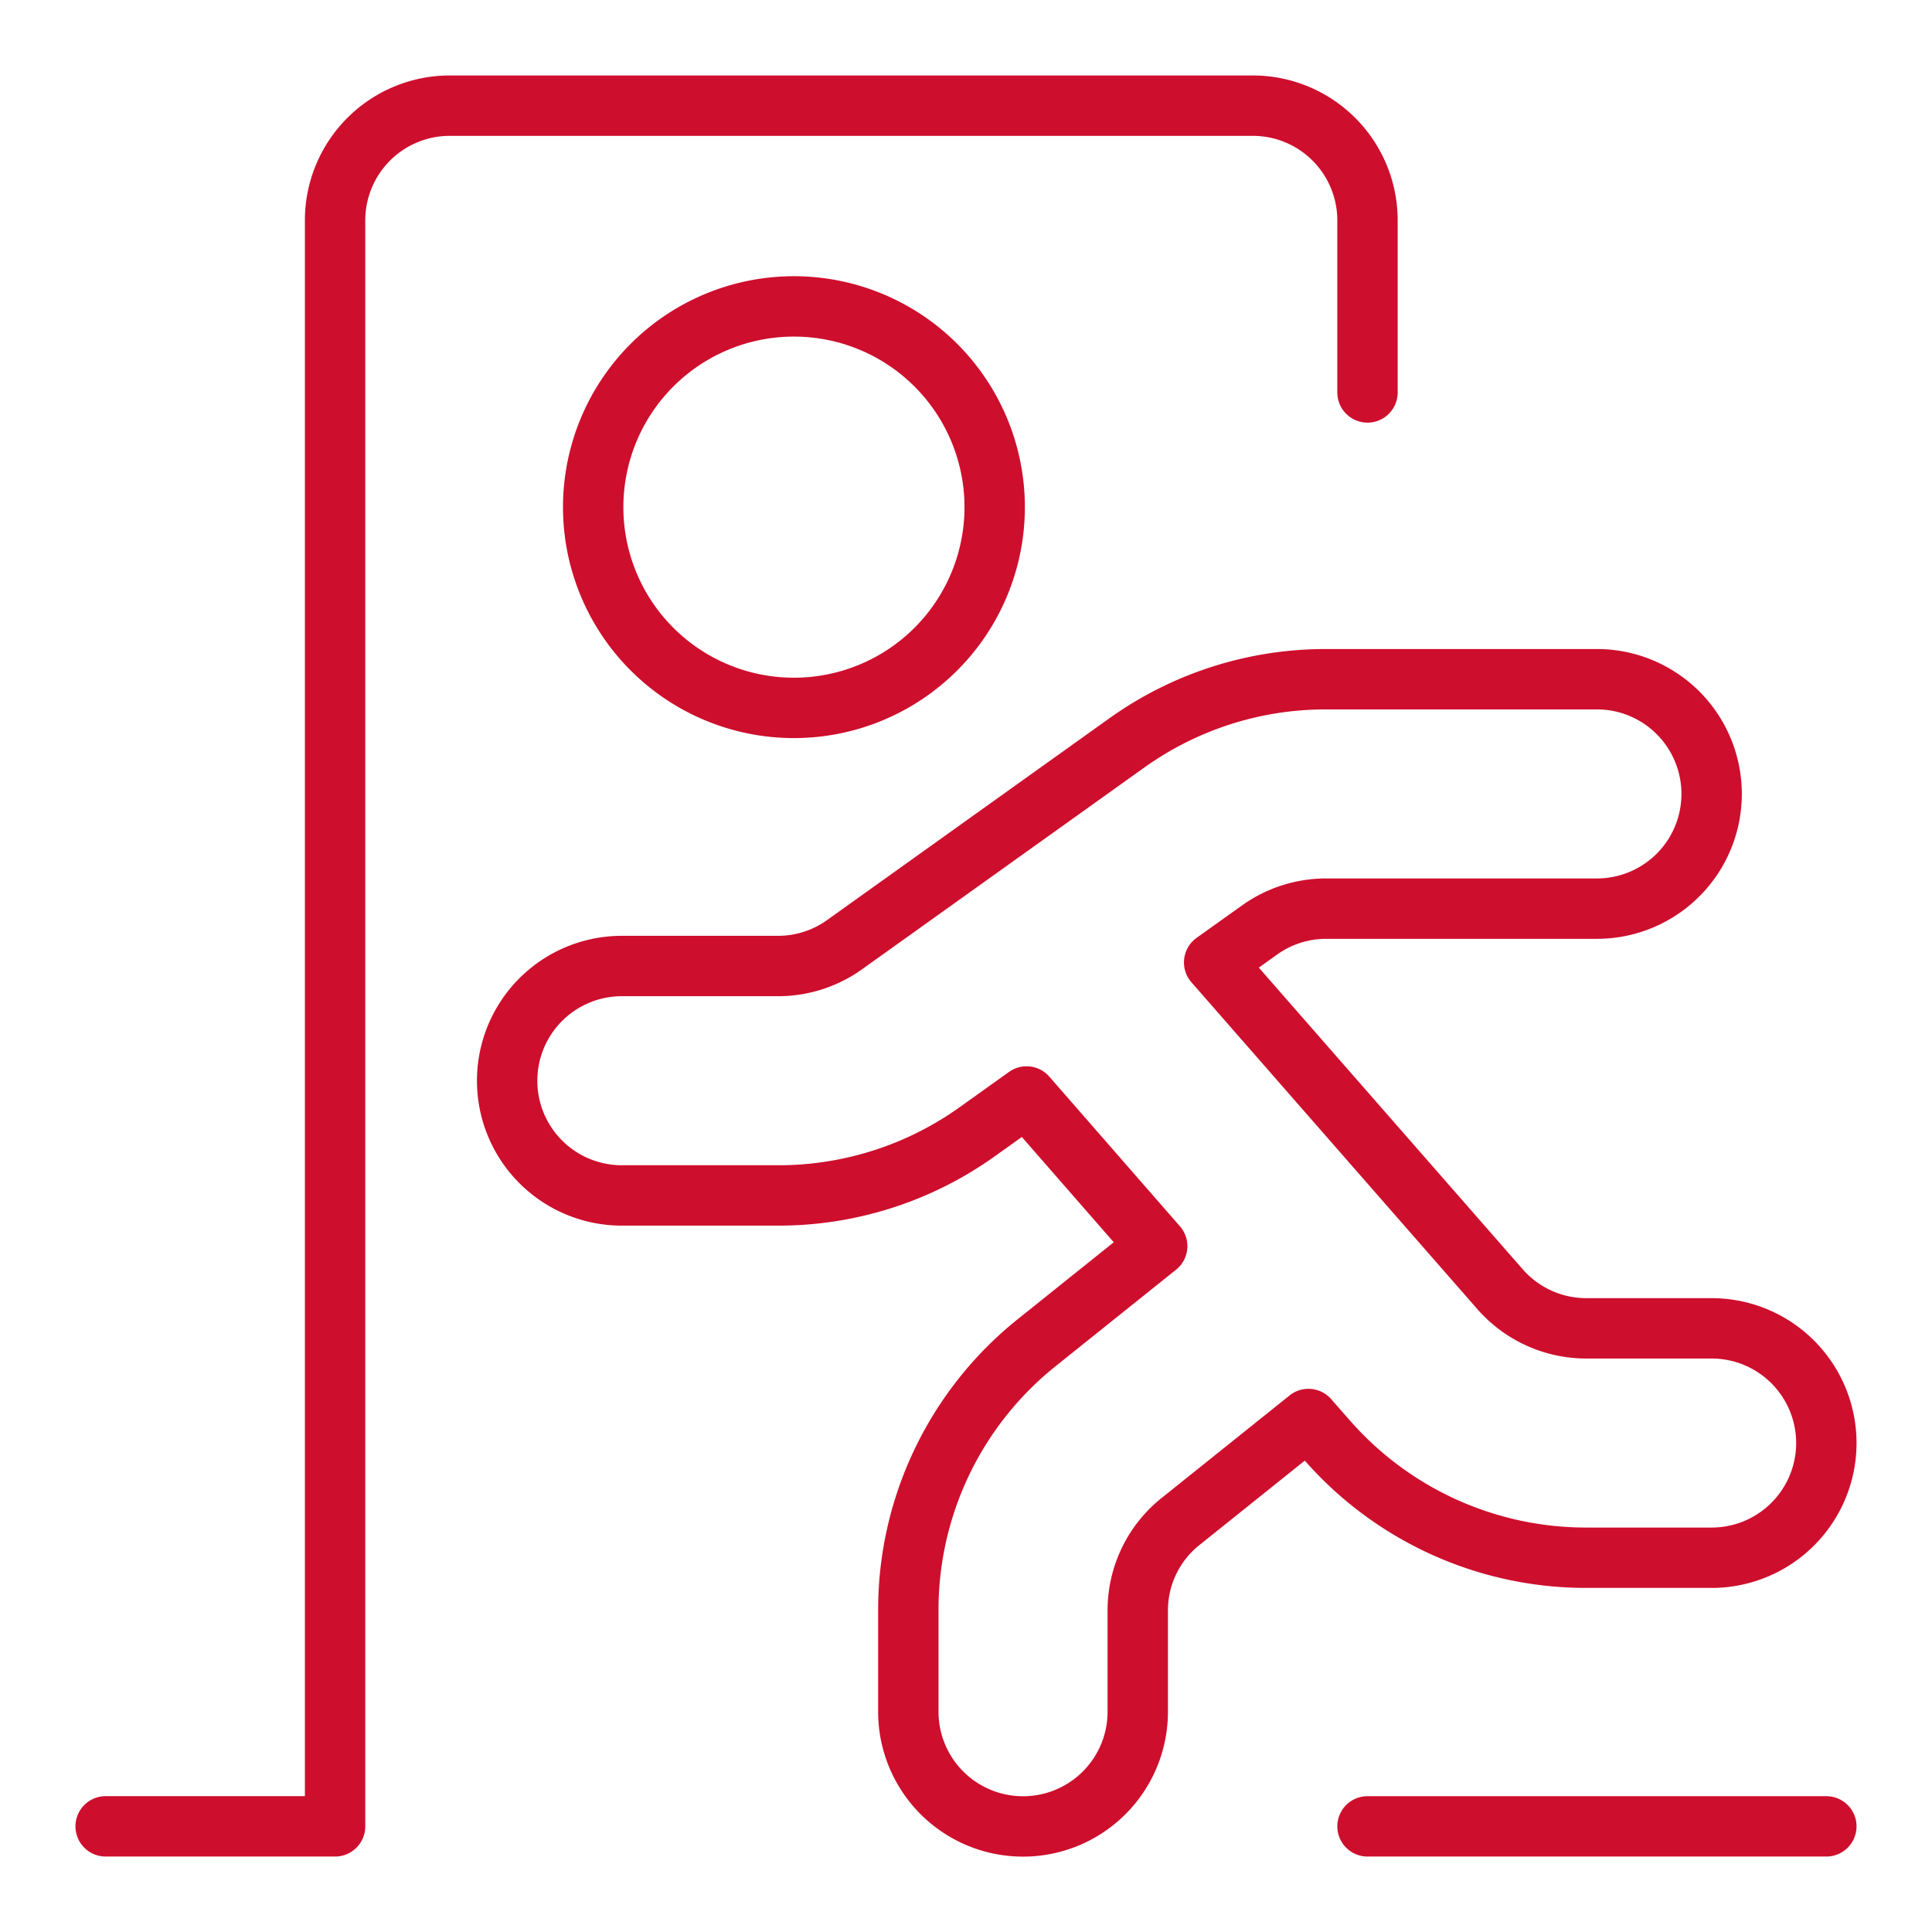 <svg id="icon-2" xmlns="http://www.w3.org/2000/svg" width="128" height="128" viewBox="0 0 128 128">
  <rect id="Rectangle_111" data-name="Rectangle 111" width="128" height="128" fill="#fff"/>
  <path id="Path_120" data-name="Path 120" d="M118.9,92.793a7.6,7.6,0,0,0-7.6-7.6H103A7.6,7.6,0,0,1,97.281,82.6L78.341,60.949l3.01-2.148a7.569,7.569,0,0,1,4.418-1.414H103.7a7.6,7.6,0,1,0,0-15.2H85.769A22.639,22.639,0,0,0,72.52,46.433L53.849,59.779a7.565,7.565,0,0,1-4.418,1.409H39.1a7.6,7.6,0,0,0,0,15.2H49.431A22.639,22.639,0,0,0,62.68,72.142l3.233-2.31,8.654,9.915L66.637,86.1a22.673,22.673,0,0,0-8.558,17.8v6.693a7.6,7.6,0,0,0,15.2,0v-6.693a7.534,7.534,0,0,1,2.858-5.928L84.589,91.2l1.236,1.409a22.8,22.8,0,0,0,17.151,7.782H111.3a7.6,7.6,0,0,0,7.6-7.6h0Z" transform="translate(2.1 2.813)" fill="none" stroke="#ce0e2d" stroke-linecap="round" stroke-linejoin="round" stroke-width="4"/>
  <path id="Path_121" data-name="Path 121" d="M36.844,32.331a13.3,13.3,0,1,0,13.3-13.3A13.3,13.3,0,0,0,36.844,32.331Z" transform="translate(2.456 1.269)" fill="none" stroke="#ce0e2d" stroke-linecap="round" stroke-linejoin="round" stroke-width="4"/>
  <path id="Path_122" data-name="Path 122" d="M6.563,120.563h15.2V14.163a7.6,7.6,0,0,1,7.6-7.6h53.2a7.6,7.6,0,0,1,7.6,7.6v11.4" transform="translate(0.437 0.437)" fill="none" stroke="#ce0e2d" stroke-linecap="round" stroke-linejoin="round" stroke-width="4"/>
  <path id="Path_123" data-name="Path 123" d="M115.338,113.438h-30.4" transform="translate(5.662 7.563)" fill="none" stroke="#ce0e2d" stroke-linecap="round" stroke-linejoin="round" stroke-width="4"/>
</svg>
